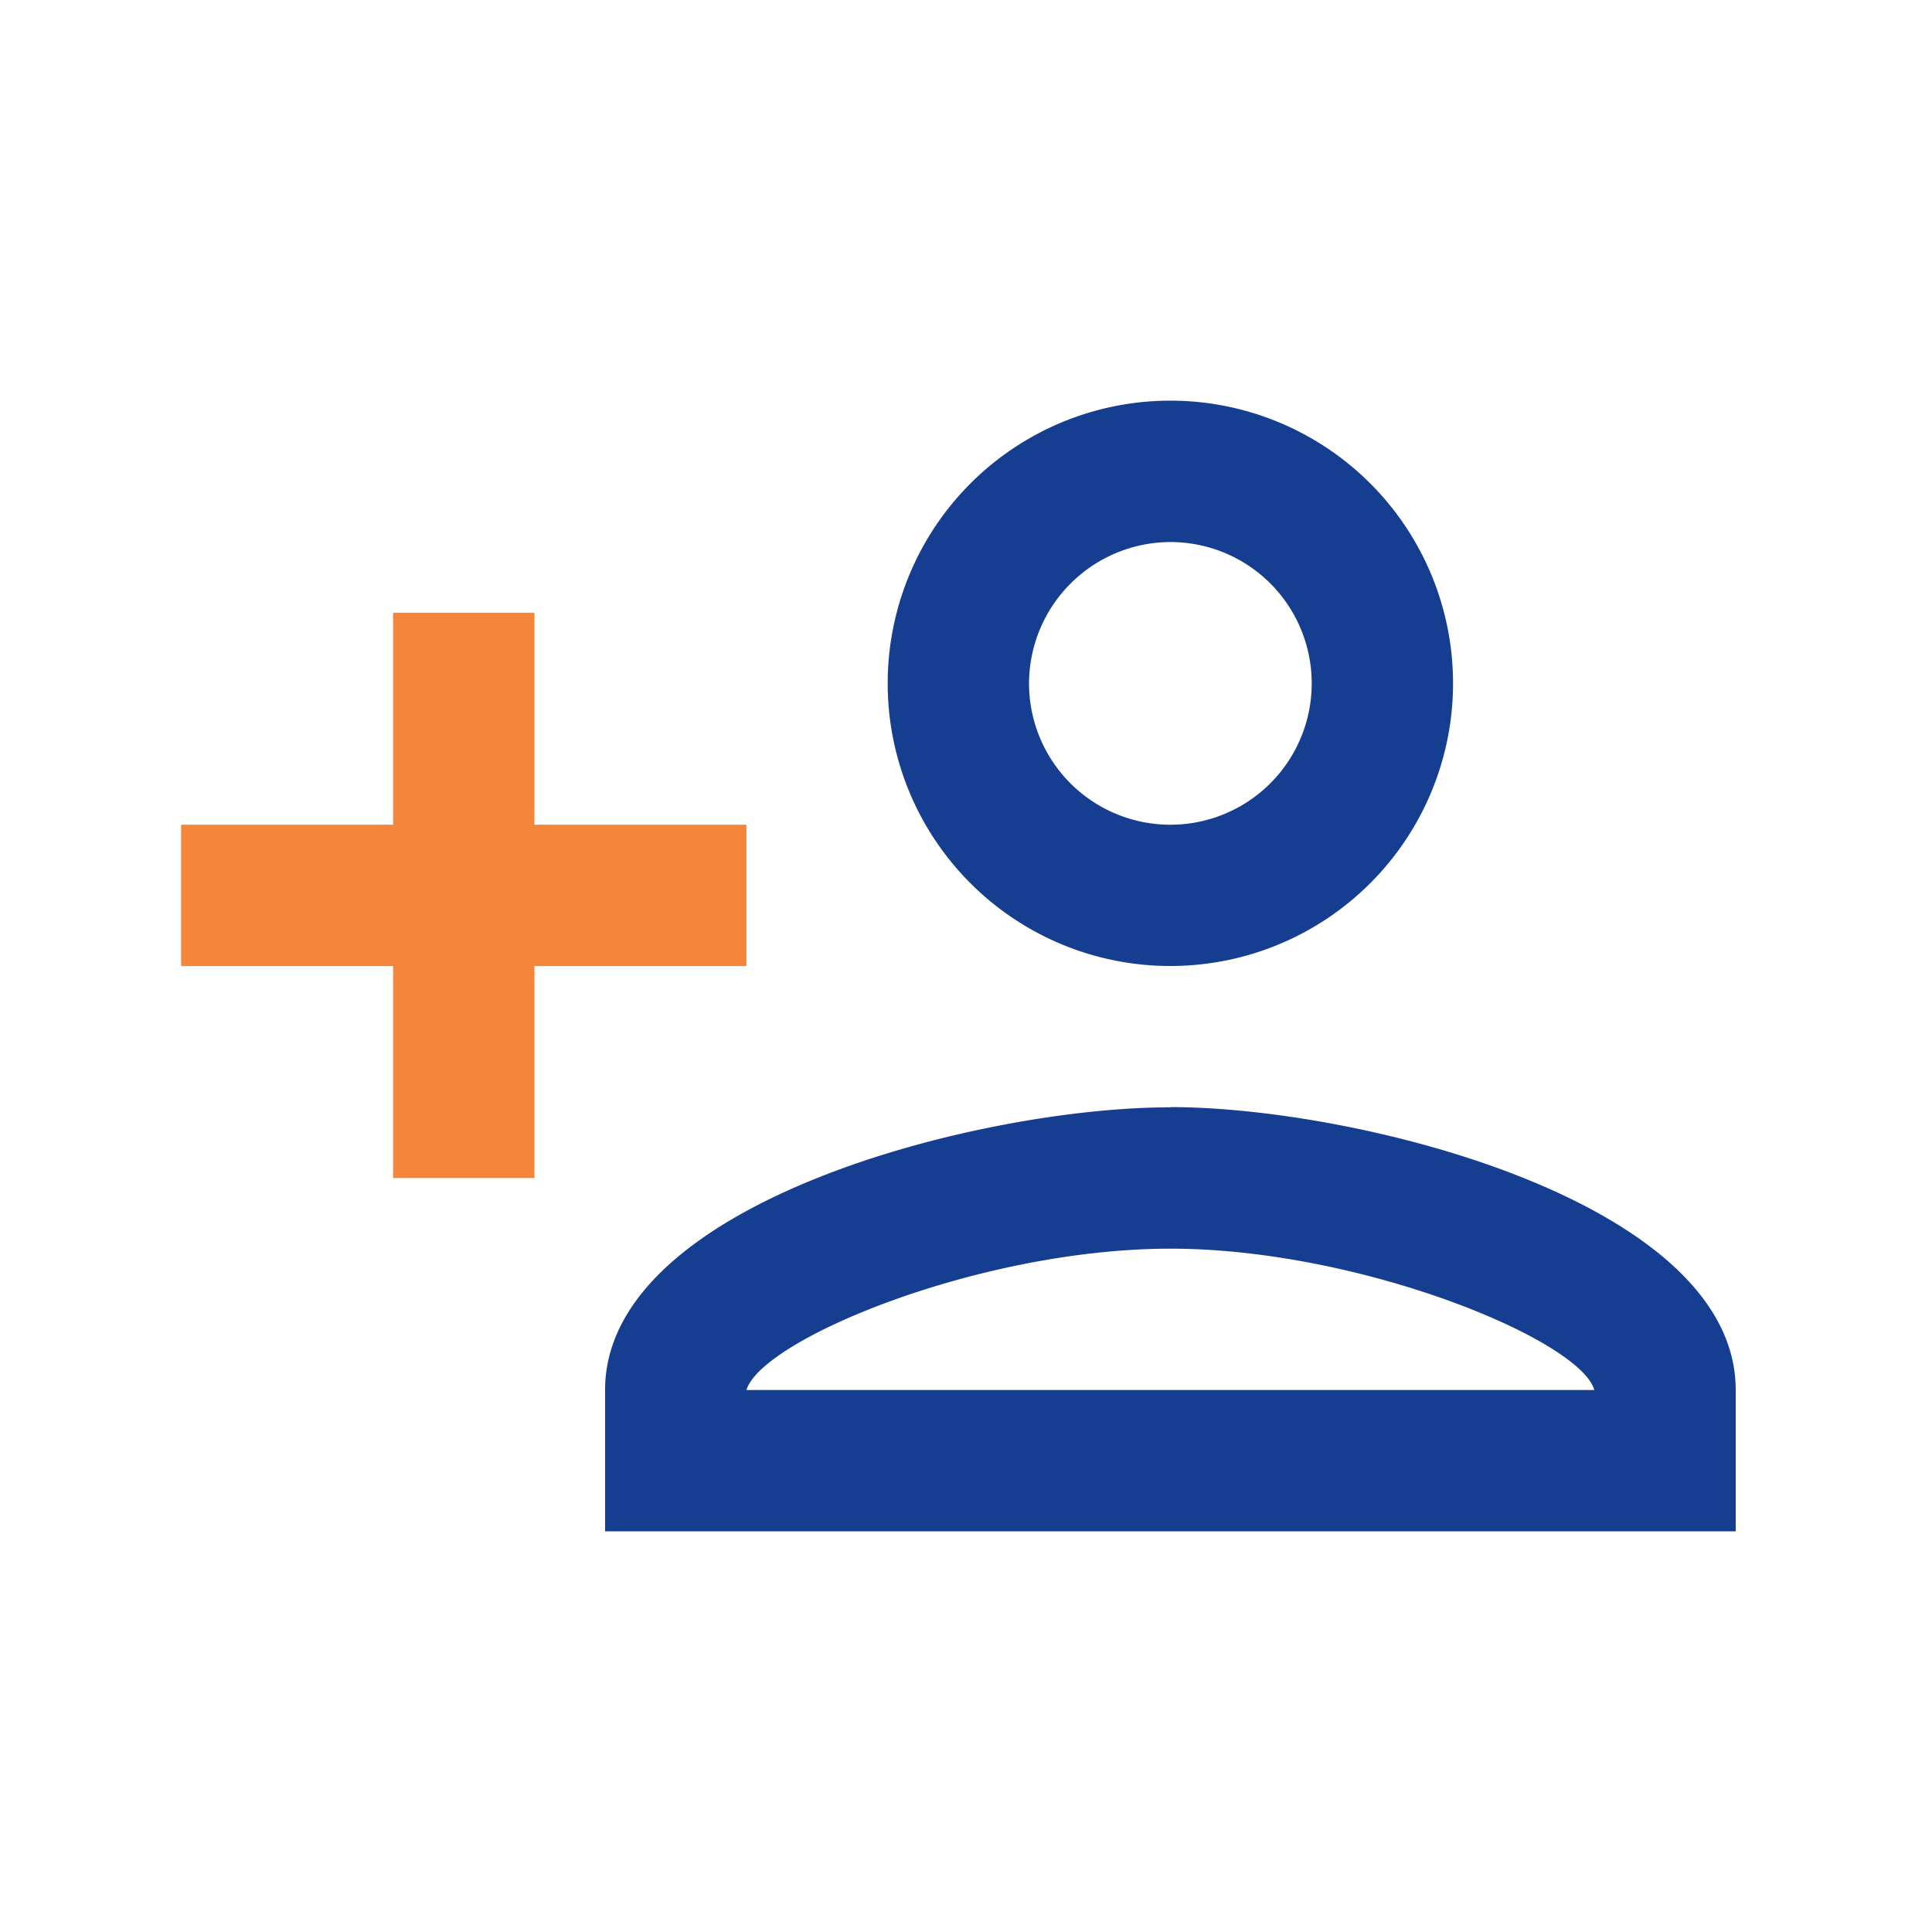 <svg xmlns="http://www.w3.org/2000/svg" width="32" height="32" viewBox="0 0 32 32">
  <g id="Group_79775" data-name="Group 79775" transform="translate(14334 19717)">
    <g id="Group_79772" data-name="Group 79772" transform="translate(-249 869)">
      <rect id="Rectangle_151213" data-name="Rectangle 151213" width="32" height="32" transform="translate(-14085 -20586)" fill="none"/>
    </g>
    <g id="Group_79773" data-name="Group 79773" transform="translate(-2 1.637)">
      <path id="Path_15757" data-name="Path 15757" d="M6.852,16.363V12.852h3.511V10.511H6.852V7H4.511v3.511H1v2.341H4.511v3.511Z" transform="translate(-14330 -19715.488)" fill="#f58538"/>
      <path id="Path_15758" data-name="Path 15758" d="M16.363,13.363a4.682,4.682,0,1,0-4.682-4.682A4.68,4.68,0,0,0,16.363,13.363Zm0-7.022a2.341,2.341,0,1,1-2.341,2.341A2.348,2.348,0,0,1,16.363,6.341Zm0,9.363C13.238,15.7,7,17.272,7,20.386v2.341H25.727V20.386C25.727,17.272,19.488,15.7,16.363,15.7ZM9.341,20.386c.257-.843,3.874-2.341,7.022-2.341s6.788,1.51,7.022,2.341Z" transform="translate(-14328.978 -19716)" fill="#163e90"/>
    </g>
  </g>
</svg>
